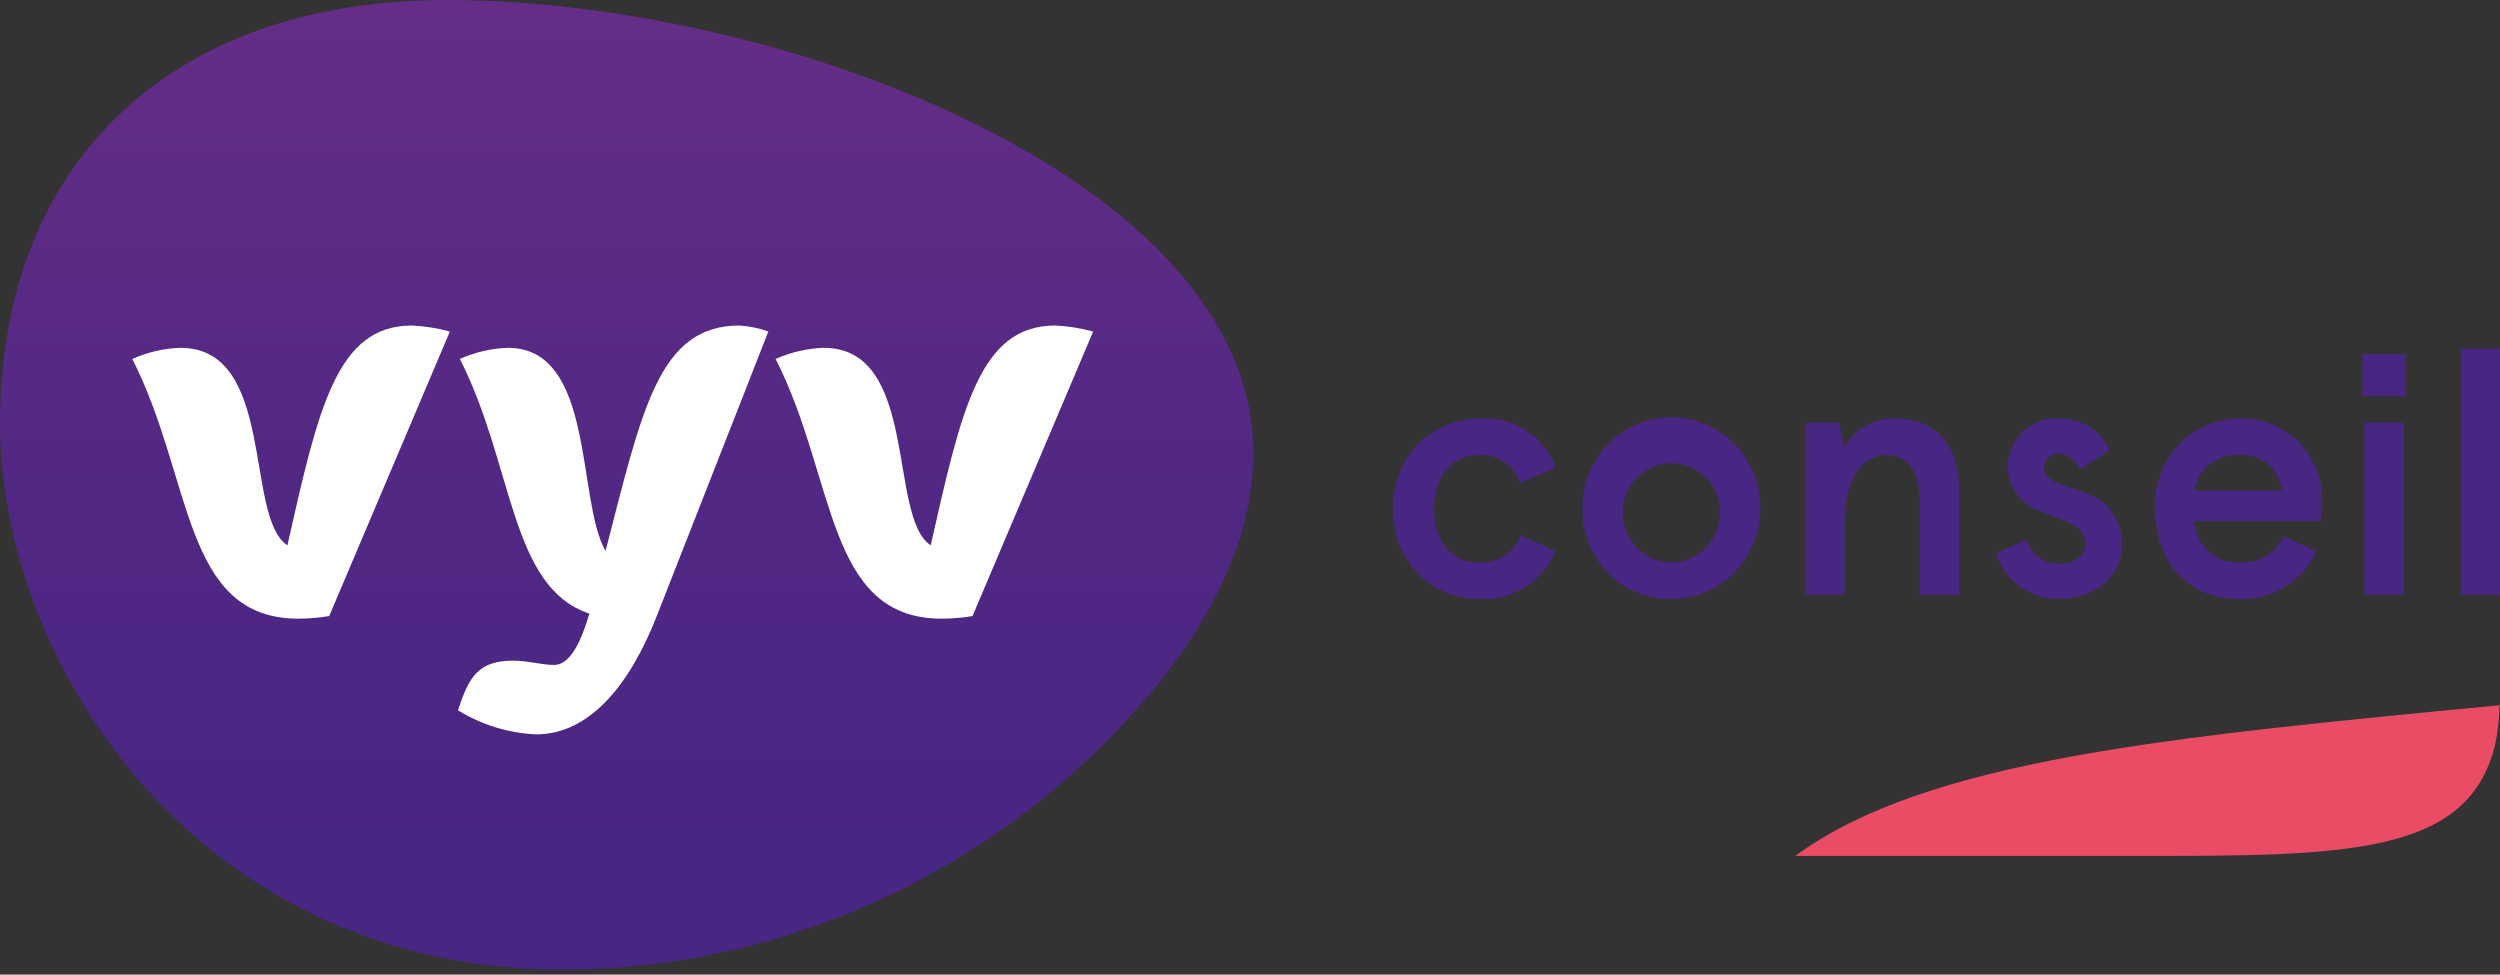 <svg width="118" height="46" viewBox="0 0 118 46" fill="none" xmlns="http://www.w3.org/2000/svg">
<rect x="0" y="0" width="118" height="46" fill="#333333" stroke="none"/>
<path d="M117.787 35.065C117.905 34.48 117.967 33.885 117.975 33.287C102.376 34.786 90.952 35.843 84.733 40.4H100.741C110.601 40.4 116.577 40.433 117.787 35.065Z" fill="#EA4B65"/>
<path d="M65.769 24.017C65.746 23.464 65.834 22.913 66.027 22.396C66.22 21.879 66.513 21.407 66.89 21.009C67.266 20.611 67.718 20.296 68.218 20.081C68.718 19.866 69.255 19.758 69.797 19.761C70.567 19.695 71.337 19.884 71.994 20.299C72.651 20.715 73.159 21.335 73.443 22.068L71.756 22.783C71.61 22.38 71.341 22.035 70.988 21.801C70.635 21.567 70.217 21.455 69.797 21.483C68.475 21.483 67.68 22.572 67.68 24.017C67.68 25.462 68.46 26.551 69.797 26.551C70.217 26.58 70.635 26.471 70.991 26.24C71.346 26.009 71.62 25.668 71.772 25.268L73.427 25.998C73.128 26.715 72.618 27.318 71.967 27.726C71.317 28.133 70.559 28.324 69.797 28.273C69.255 28.276 68.718 28.167 68.218 27.953C67.718 27.738 67.266 27.422 66.89 27.025C66.513 26.627 66.22 26.155 66.027 25.638C65.834 25.121 65.746 24.57 65.769 24.017Z" fill="#482683"/>
<path d="M74.687 24.017C74.68 23.167 74.922 22.335 75.38 21.626C75.838 20.916 76.492 20.361 77.26 20.032C78.027 19.702 78.873 19.613 79.691 19.774C80.508 19.936 81.26 20.342 81.851 20.941C82.442 21.539 82.846 22.303 83.011 23.136C83.175 23.969 83.094 24.833 82.777 25.618C82.46 26.404 81.921 27.075 81.229 27.548C80.537 28.021 79.723 28.273 78.89 28.273C78.337 28.285 77.788 28.184 77.275 27.975C76.761 27.765 76.294 27.453 75.902 27.056C75.51 26.659 75.2 26.185 74.991 25.663C74.782 25.14 74.679 24.581 74.687 24.017ZM81.183 24.017C81.147 23.562 80.982 23.128 80.709 22.768C80.435 22.407 80.064 22.136 79.641 21.987C79.219 21.838 78.763 21.818 78.329 21.929C77.896 22.04 77.503 22.278 77.2 22.613C76.897 22.948 76.696 23.366 76.622 23.816C76.548 24.266 76.604 24.728 76.783 25.146C76.963 25.563 77.257 25.919 77.631 26.169C78.006 26.418 78.443 26.551 78.89 26.551C79.207 26.549 79.52 26.481 79.81 26.35C80.1 26.219 80.361 26.029 80.576 25.792C80.791 25.554 80.956 25.274 81.06 24.969C81.165 24.663 81.206 24.339 81.183 24.017H81.183Z" fill="#482683"/>
<path d="M85.196 19.956H86.82L87.043 21.093C87.288 20.68 87.634 20.34 88.048 20.107C88.461 19.873 88.927 19.754 89.4 19.761C91.454 19.761 92.473 20.996 92.473 23.27V28.078H90.61V23.725C90.61 22.279 90.116 21.483 89.018 21.483C87.919 21.483 87.059 22.539 87.059 24.764V28.078H85.196L85.196 19.956Z" fill="#482683"/>
<path d="M94.21 26.128L95.659 25.446C95.752 25.792 95.956 26.096 96.24 26.308C96.523 26.52 96.868 26.628 97.219 26.615C98.031 26.615 98.429 26.144 98.429 25.673C98.429 25.137 98.126 24.845 97.298 24.52L96.168 24.082C95.744 23.914 95.382 23.616 95.13 23.229C94.879 22.843 94.752 22.386 94.767 21.922C94.782 21.616 94.857 21.317 94.988 21.041C95.119 20.766 95.303 20.52 95.529 20.319C95.754 20.117 96.017 19.964 96.302 19.868C96.587 19.772 96.888 19.736 97.187 19.761C97.687 19.742 98.182 19.874 98.609 20.14C99.037 20.405 99.378 20.793 99.591 21.256L98.142 22.165C98.079 21.958 97.955 21.775 97.787 21.642C97.619 21.508 97.415 21.43 97.203 21.418C97.115 21.408 97.026 21.416 96.941 21.442C96.856 21.468 96.777 21.511 96.709 21.568C96.64 21.626 96.584 21.697 96.543 21.777C96.502 21.858 96.478 21.945 96.471 22.035C96.471 22.425 96.725 22.652 97.171 22.814L98.349 23.254C98.88 23.395 99.347 23.717 99.674 24.166C100.001 24.615 100.168 25.164 100.148 25.723C100.148 27.201 98.907 28.273 97.219 28.273C96.557 28.296 95.906 28.1 95.363 27.713C94.821 27.326 94.416 26.77 94.21 26.128Z" fill="#482683"/>
<path d="M101.725 24.017C101.696 23.469 101.776 22.921 101.961 22.406C102.146 21.891 102.432 21.42 102.802 21.022C103.171 20.623 103.617 20.306 104.111 20.089C104.604 19.873 105.136 19.761 105.674 19.761C106.204 19.735 106.732 19.823 107.226 20.021C107.719 20.219 108.166 20.521 108.536 20.908C108.906 21.295 109.192 21.758 109.374 22.265C109.556 22.773 109.63 23.315 109.591 23.854C109.591 24.099 109.575 24.343 109.543 24.586H103.572C103.587 24.867 103.658 25.143 103.78 25.396C103.903 25.649 104.074 25.874 104.284 26.057C104.493 26.241 104.737 26.379 105.001 26.464C105.265 26.549 105.542 26.579 105.817 26.551C106.227 26.564 106.631 26.454 106.979 26.235C107.327 26.015 107.604 25.696 107.776 25.316L109.336 26.015C109.011 26.72 108.488 27.311 107.833 27.713C107.178 28.115 106.421 28.31 105.658 28.273C103.222 28.273 101.725 26.453 101.725 24.017ZM107.712 23.156C107.655 22.663 107.412 22.213 107.034 21.901C106.657 21.588 106.174 21.438 105.69 21.483C105.196 21.44 104.704 21.588 104.311 21.898C103.919 22.208 103.655 22.657 103.572 23.156H107.712Z" fill="#482683"/>
<path d="M111.503 16.708H113.557V18.689H111.503V16.708ZM111.599 19.956H113.462V28.078H111.599V19.956Z" fill="#482683"/>
<path d="M116.138 16.464H118.001V28.078H116.138V16.464Z" fill="#482683"/>
<path d="M0 19.995C0 31.264 9.262 45.773 26.624 45.773C31.936 45.748 37.18 44.546 41.993 42.252C46.806 39.957 51.074 36.624 54.501 32.483C57.08 29.321 59.157 25.489 59.157 21.371C59.157 8.482 36.854 0 21.112 0C7.736 0 0 7.979 0 19.995Z" fill="url(#paint0_linear_116_718)"/>
<path d="M49.8 15.365C46.245 15.365 45.385 19.288 43.929 25.738C41.897 24.411 43.395 16.417 38.879 16.417C38.096 16.444 37.326 16.623 36.609 16.943C39.478 22.566 38.964 29.201 44.446 29.201C44.934 29.199 45.421 29.158 45.902 29.079L51.598 15.648C51.01 15.488 50.407 15.393 49.8 15.365Z" fill="white"/>
<path d="M13.565 25.738C11.533 24.411 13.031 16.417 8.514 16.417C7.732 16.444 6.961 16.623 6.244 16.943C9.114 22.566 8.6 29.201 14.082 29.201C14.569 29.198 15.056 29.158 15.538 29.079L21.234 15.648C20.646 15.488 20.043 15.393 19.435 15.365C15.88 15.365 15.021 19.288 13.565 25.738Z" fill="white"/>
<path d="M28.583 26.001C27.209 23.666 28.107 16.417 23.975 16.417C23.192 16.444 22.422 16.623 21.705 16.943C24.252 21.935 24.059 27.725 27.82 28.961C27.45 30.209 26.937 31.385 26.159 31.385C25.559 31.385 24.917 31.183 24.232 31.183C22.604 31.183 22.133 31.911 21.619 33.529C22.735 34.214 24.001 34.603 25.302 34.662C27.829 34.662 29.727 32.324 30.998 29.079C31.794 27.048 36.266 15.648 36.266 15.648C35.825 15.489 35.363 15.394 34.896 15.365C31.089 15.365 30.311 19.323 28.583 26.001Z" fill="white"/>
<defs>
<linearGradient id="paint0_linear_116_718" x1="29.579" y1="0" x2="29.579" y2="45.773" gradientUnits="userSpaceOnUse">
<stop stop-color="#652D87"/>
<stop offset="0.504" stop-color="#512884"/>
<stop offset="0.873" stop-color="#482683"/>
</linearGradient>
</defs>
</svg>
